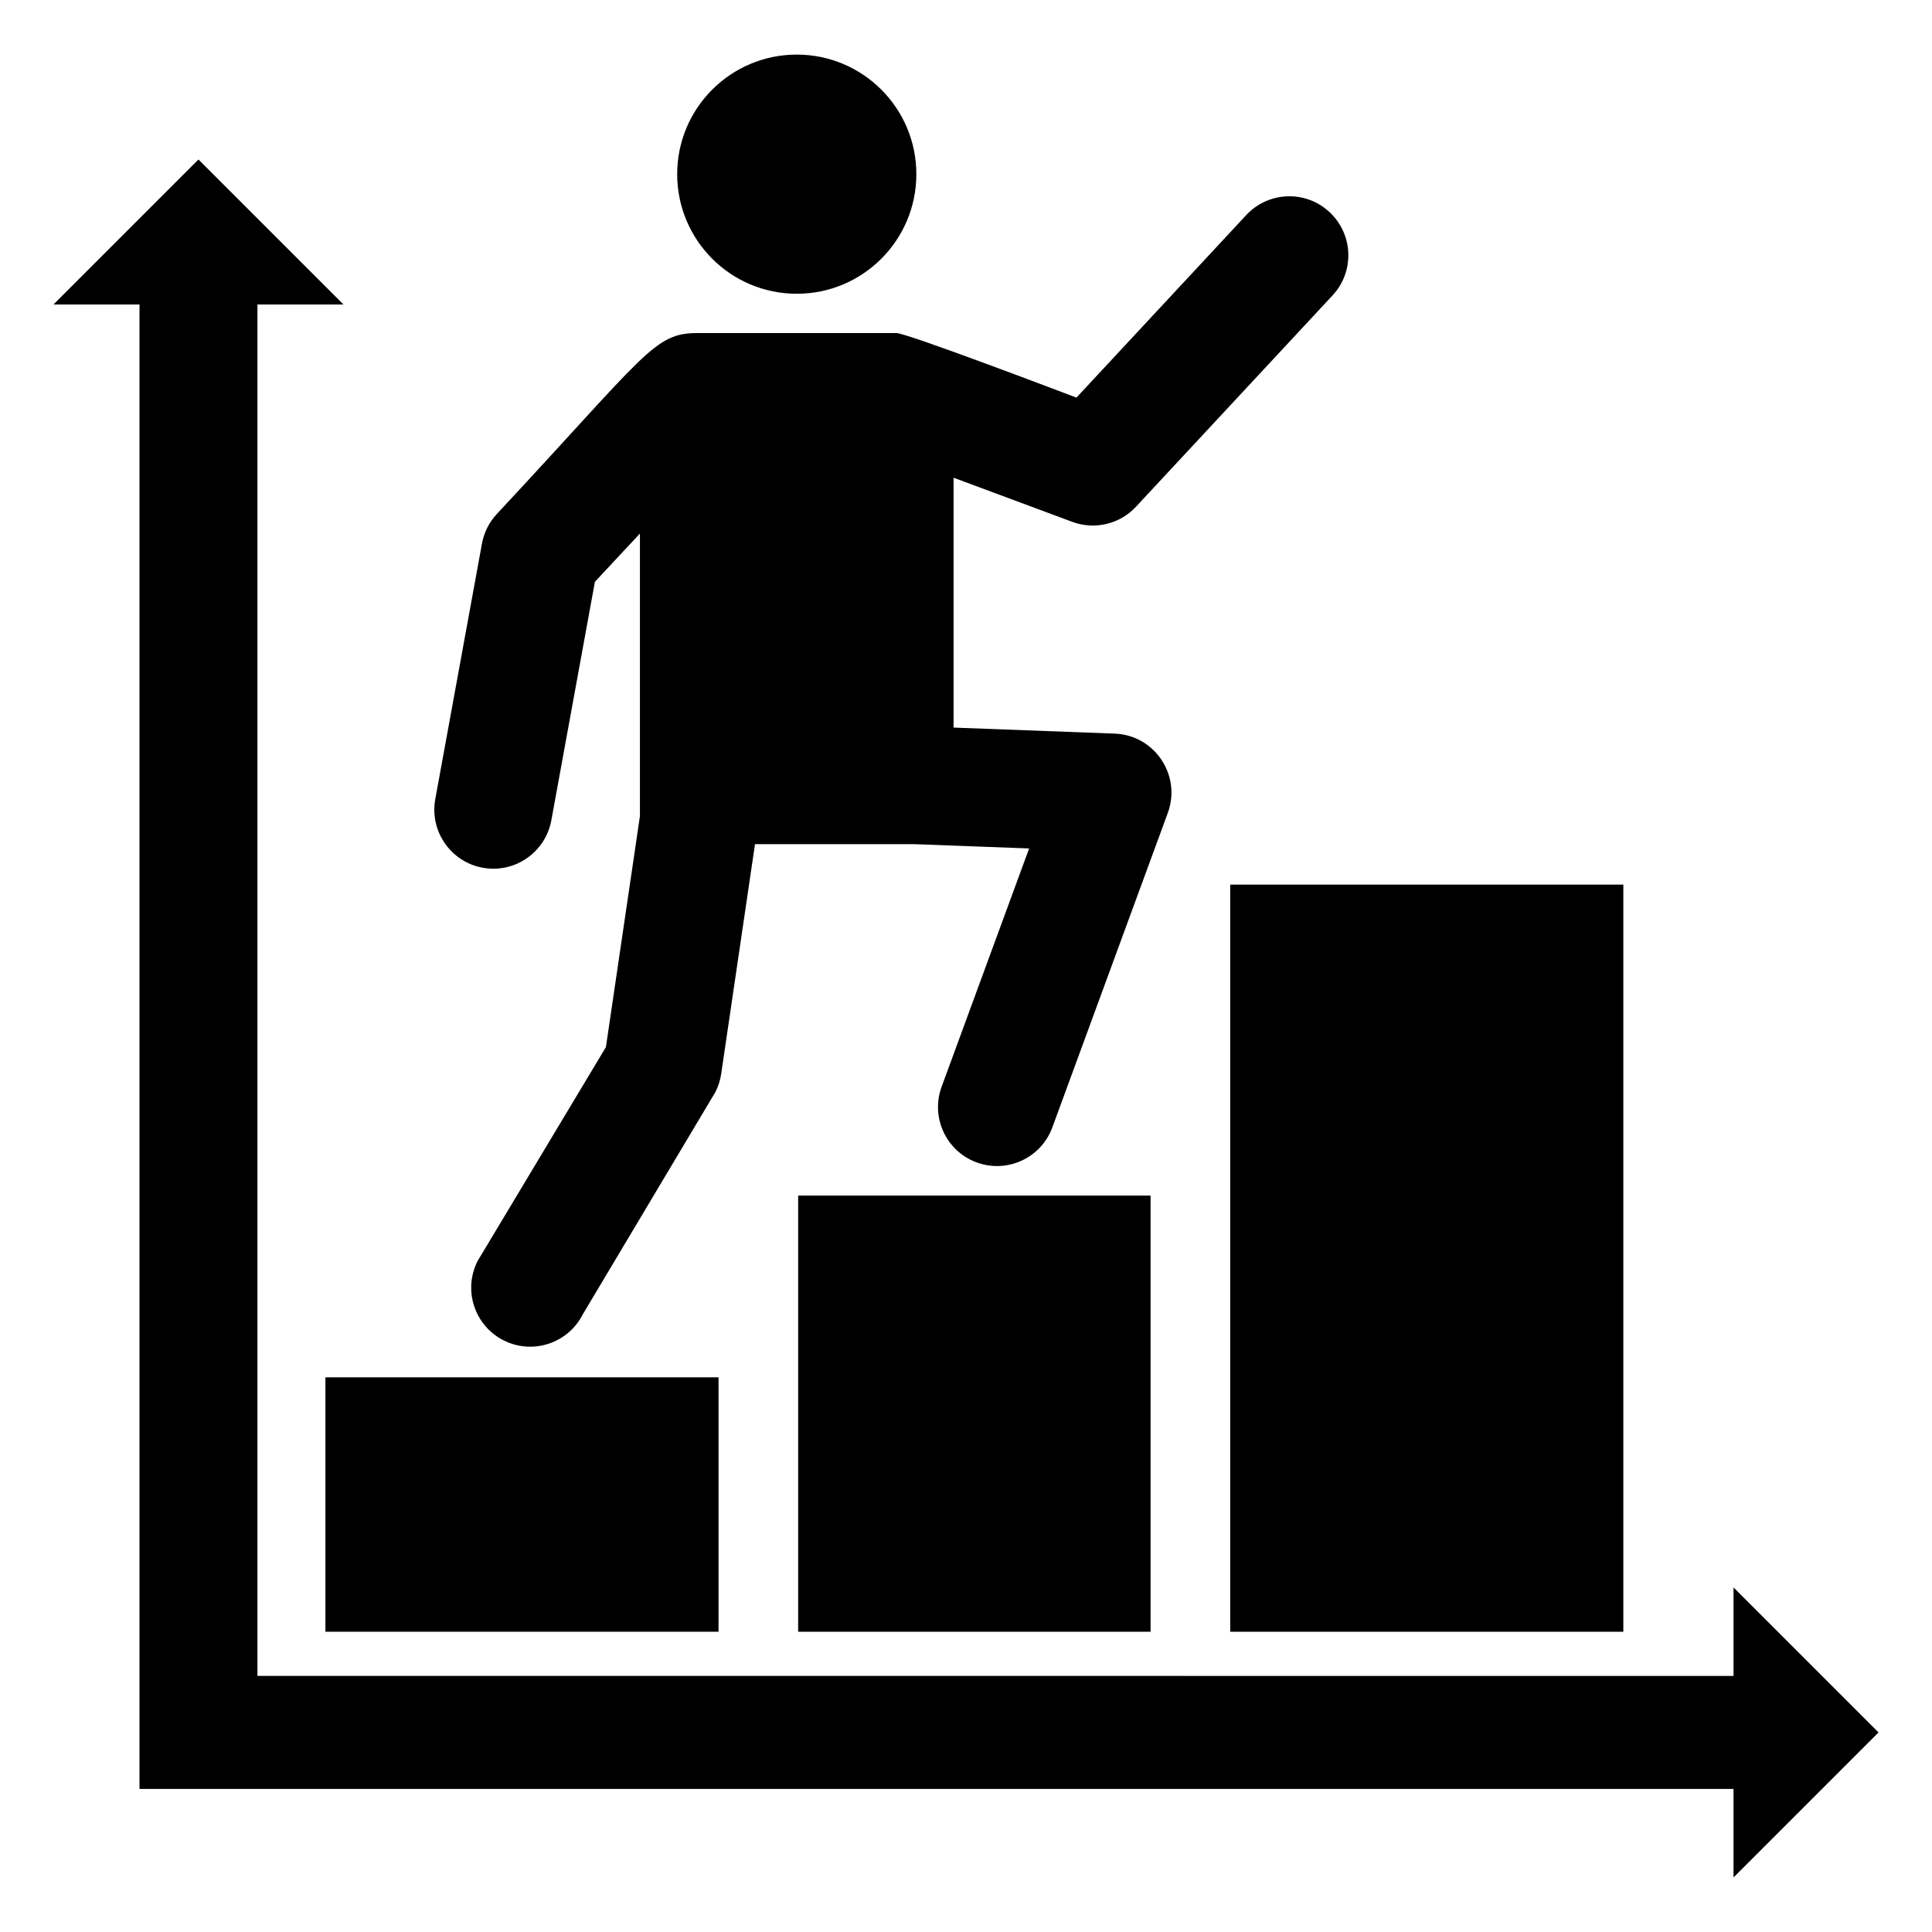 <?xml version="1.0" encoding="UTF-8"?>
<!-- Uploaded to: ICON Repo, www.svgrepo.com, Generator: ICON Repo Mixer Tools -->
<svg fill="#000000" width="800px" height="800px" version="1.1" viewBox="144 144 512 512" xmlns="http://www.w3.org/2000/svg">
 <g>
  <path d="m355.52 460.84h93.391v115.59h-93.391z"/>
  <path d="m230.24 509.01h104.18v67.418h-104.18z"/>
  <path d="m470.02 378.43h104.18v198h-104.18z"/>
  <path d="m271.93 373.96c8.559 1.559 16.641-4.148 18.18-12.566l11.547-63.211 11.93-12.785v74.895l-9.012 61.203-33.996 56.668c-3.918 7.688-0.859 17.098 6.832 21.016 7.664 3.918 17.098 0.875 21.016-6.832l35.16-58.945c0.773-1.512 1.293-3.141 1.535-4.816l8.961-60.879h42.168l30.48 1.141-23.188 63.145c-2.977 8.102 1.18 17.082 9.281 20.059 8.098 2.969 17.07-1.156 20.059-9.285l30.602-83.348c3.641-9.91-3.438-20.605-14.086-21.004l-42.691-1.598v-66.219l31.449 11.695c5.894 2.195 12.574 0.641 16.891-4.004l52.09-56c5.879-6.316 5.523-16.207-0.801-22.082-6.309-5.887-16.203-5.523-22.082 0.801l-44.984 48.359c-2.594-0.965-44.91-17.098-47.68-17.098h-52.902c-11.398 0-13.59 5.68-53.02 47.941-2.039 2.188-3.41 4.914-3.945 7.856l-12.371 67.719c-1.539 8.484 4.09 16.625 12.578 18.176z"/>
  <path d="m641.83 603.11-38.426-38.426v23.453l-391.18-0.004v-363.44h22.801l-38.43-38.426-38.426 38.426h22.801v393.39h422.43v23.453z"/>
  <path d="m386.84 190.16c0 17.5-14.188 31.688-31.688 31.688-17.504 0-31.691-14.188-31.691-31.688 0-17.504 14.188-31.691 31.691-31.691 17.5 0 31.688 14.188 31.688 31.691"/>
 </g>
</svg>